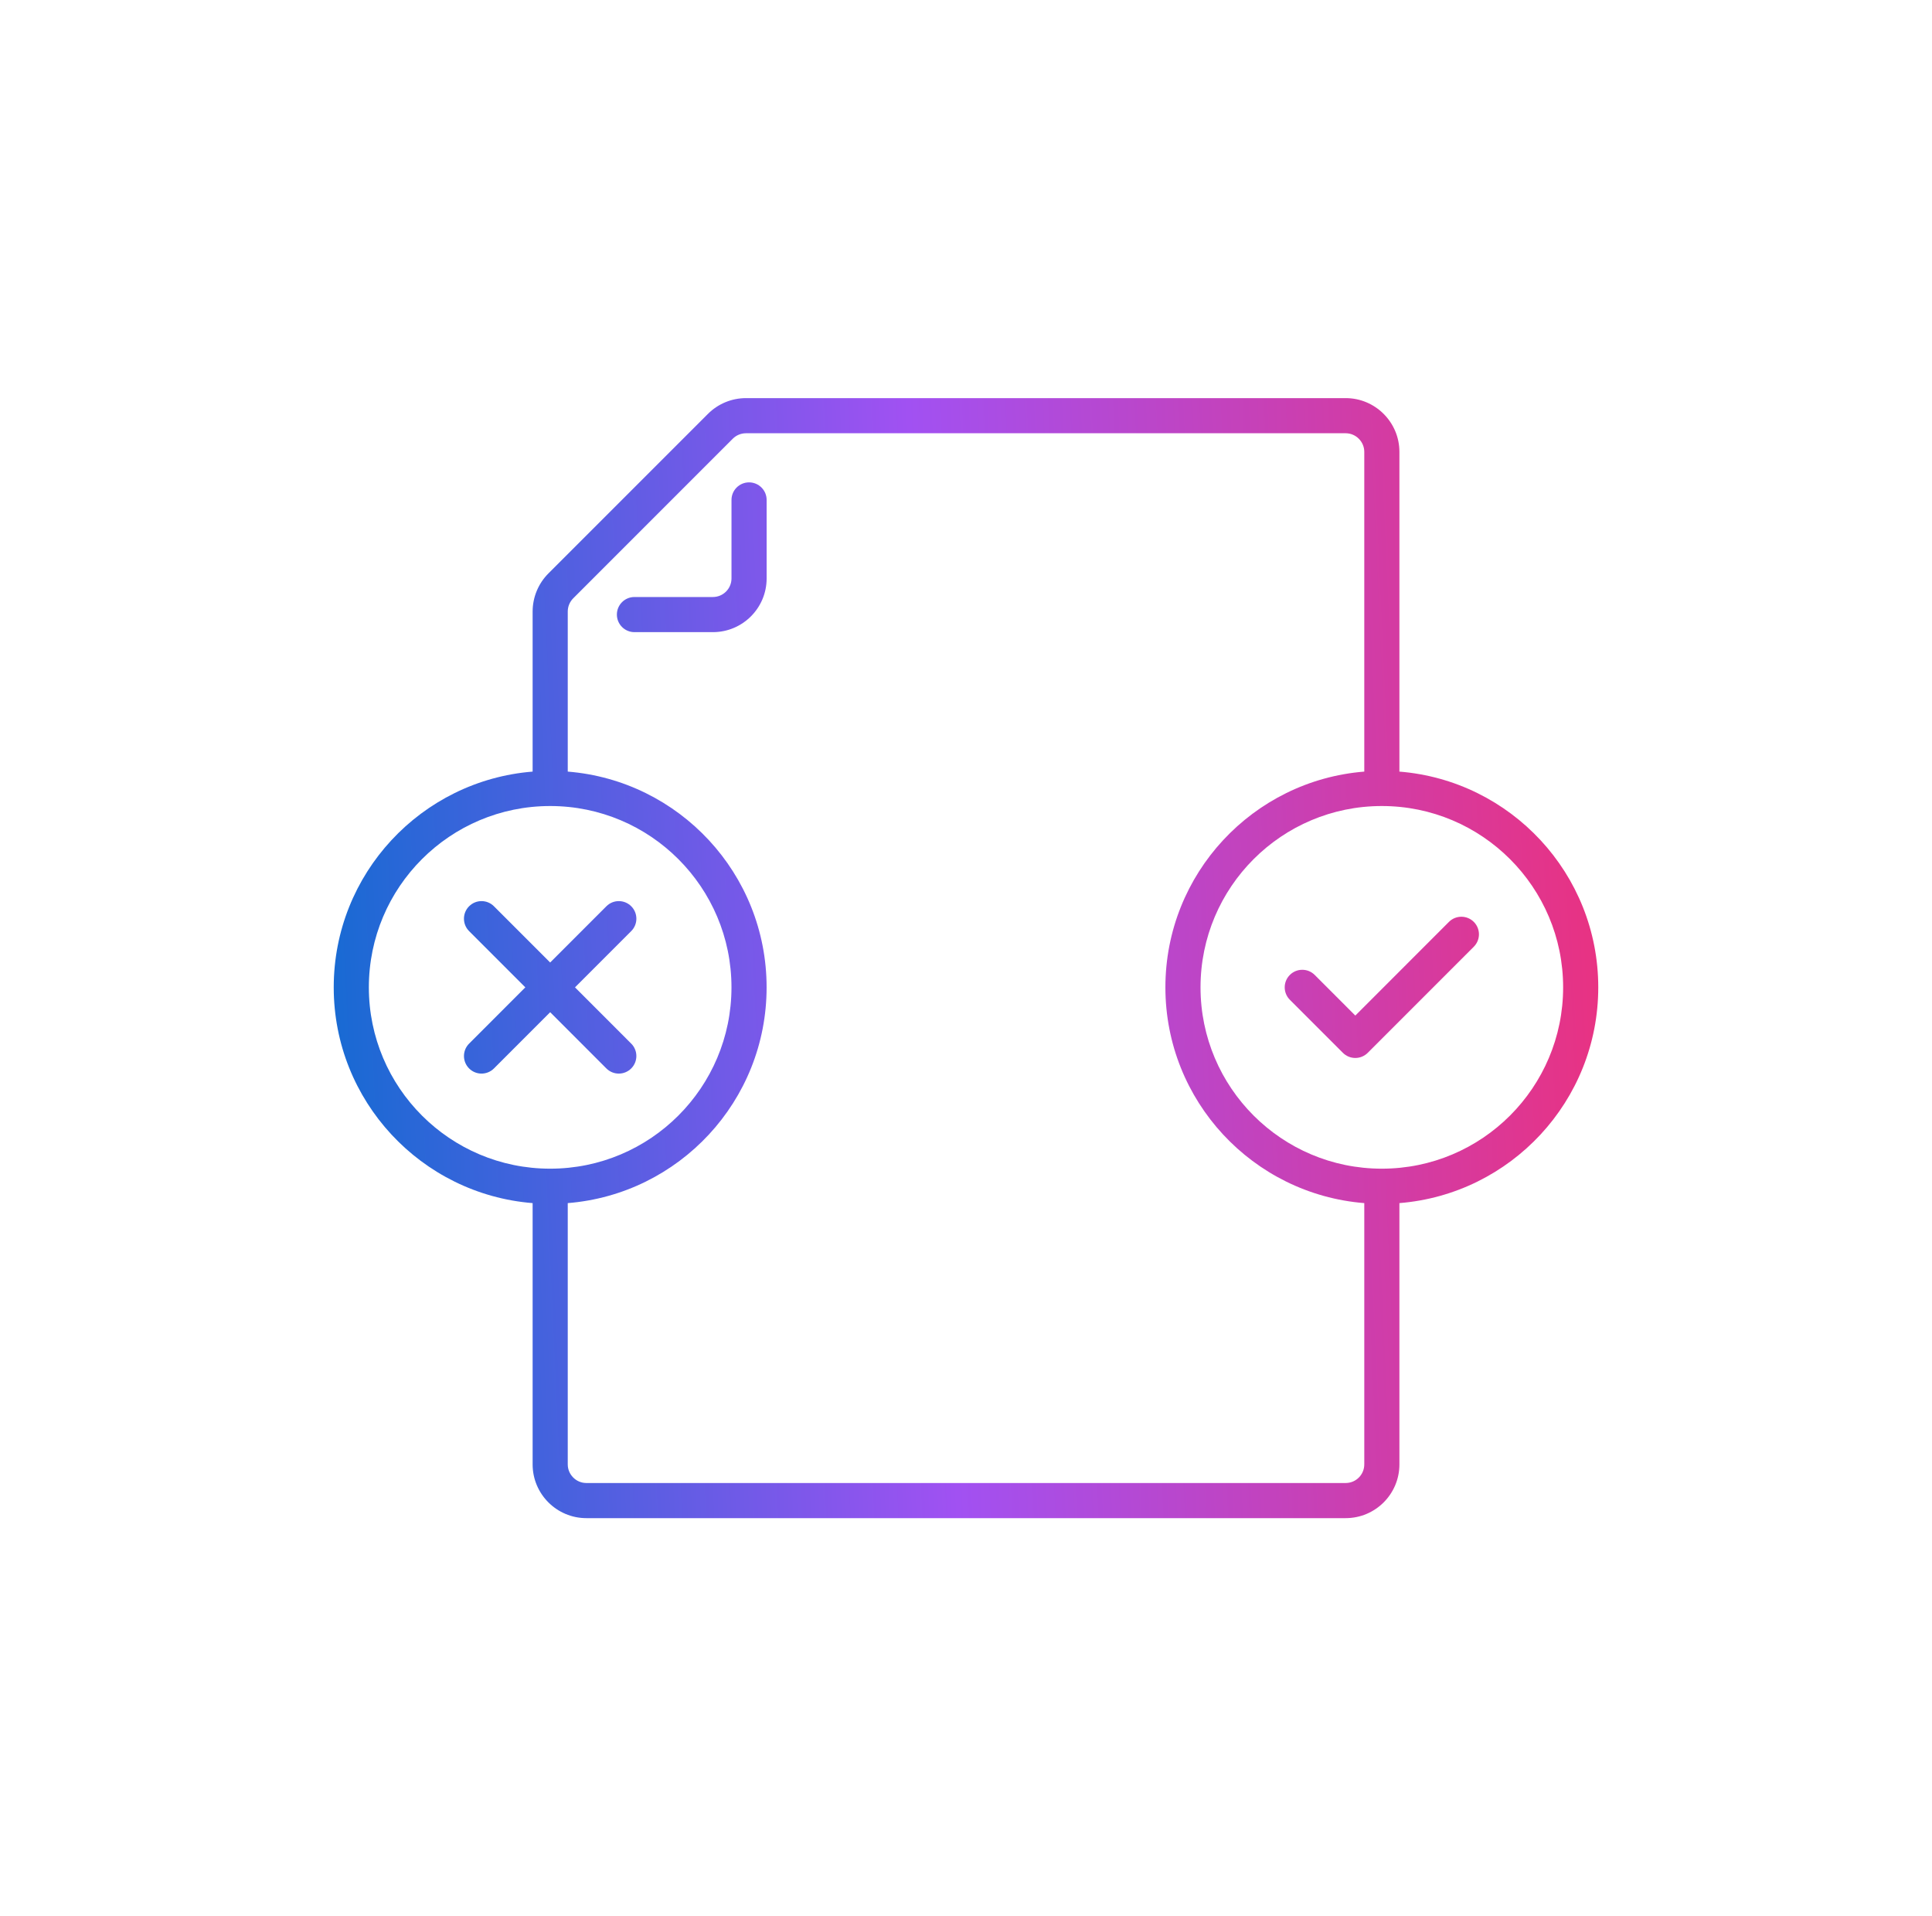 <svg width="121" height="120" viewBox="0 0 121 120" fill="none" xmlns="http://www.w3.org/2000/svg">
<rect x="0.5" width="120" height="120" rx="60"/>
<path fill-rule="evenodd" clip-rule="evenodd" d="M46.721 27.131C46.411 27.131 46.114 27.254 45.895 27.472L35.904 37.464C35.682 37.685 35.558 37.985 35.558 38.298V48.319C42.529 48.879 48.012 54.714 48.012 61.83C48.012 68.946 42.529 74.781 35.558 75.341V91.704C35.558 92.342 36.084 92.869 36.722 92.869H84.279C84.921 92.869 85.444 92.347 85.444 91.704V75.341C78.471 74.782 72.988 68.946 72.988 61.83C72.988 54.713 78.473 48.877 85.446 48.319C85.444 48.293 85.444 48.268 85.444 48.242V28.296C85.444 27.657 84.917 27.131 84.279 27.131H46.721ZM33.358 75.341V91.704C33.358 93.558 34.869 95.069 36.722 95.069H84.279C86.136 95.069 87.644 93.562 87.644 91.704V75.341C94.615 74.781 100.098 68.946 100.098 61.83C100.098 54.713 94.614 48.877 87.641 48.319C87.643 48.293 87.644 48.268 87.644 48.242V28.296C87.644 26.442 86.132 24.931 84.279 24.931H46.721C45.83 24.931 44.972 25.284 44.339 25.917L34.348 35.908C33.714 36.542 33.358 37.402 33.358 38.298V48.319C26.385 48.878 20.901 54.714 20.901 61.83C20.901 68.946 26.385 74.782 33.358 75.341ZM46.913 30.207C47.521 30.207 48.014 30.7 48.014 31.308V36.222C48.014 38.079 46.506 39.586 44.649 39.586H39.735C39.127 39.586 38.635 39.094 38.635 38.486C38.635 37.879 39.127 37.386 39.735 37.386H44.649C45.291 37.386 45.813 36.864 45.813 36.222V31.308C45.813 30.7 46.306 30.207 46.913 30.207ZM75.188 61.83C75.188 55.559 80.272 50.475 86.543 50.475C92.814 50.475 97.898 55.559 97.898 61.83C97.898 68.101 92.814 73.185 86.543 73.185C80.272 73.185 75.188 68.101 75.188 61.83ZM92.303 57.73C92.733 58.16 92.733 58.856 92.303 59.286L85.661 65.93C85.455 66.136 85.175 66.252 84.883 66.252C84.591 66.252 84.312 66.137 84.105 65.93L80.783 62.608C80.353 62.178 80.353 61.482 80.783 61.052C81.213 60.623 81.909 60.623 82.339 61.052L84.883 63.597L90.747 57.73C91.177 57.301 91.873 57.301 92.303 57.73ZM23.101 61.83C23.101 55.559 28.185 50.475 34.457 50.475C40.728 50.475 45.812 55.559 45.812 61.83C45.812 68.101 40.728 73.185 34.457 73.185C28.185 73.185 23.101 68.101 23.101 61.83ZM39.534 56.752C39.963 57.181 39.963 57.878 39.534 58.307L36.012 61.83L39.533 65.353C39.963 65.782 39.962 66.479 39.533 66.908C39.103 67.338 38.407 67.338 37.977 66.908L34.457 63.386L30.936 66.908C30.506 67.338 29.81 67.338 29.38 66.908C28.951 66.479 28.951 65.782 29.38 65.353L32.901 61.83L29.379 58.307C28.95 57.878 28.95 57.181 29.38 56.752C29.809 56.322 30.506 56.322 30.935 56.752L34.457 60.274L37.978 56.752C38.407 56.322 39.104 56.322 39.534 56.752Z" fill="url(#paint0_linear_7013_621)"/>
<defs>
<linearGradient id="paint0_linear_7013_621" x1="20.901" y1="95.069" x2="103.098" y2="91.356" gradientUnits="userSpaceOnUse">
<stop stop-color="#136BD2"/>
<stop offset="0.475" stop-color="#A151F2"/>
<stop offset="1" stop-color="#EB317E"/>
</linearGradient>
</defs>
</svg>
